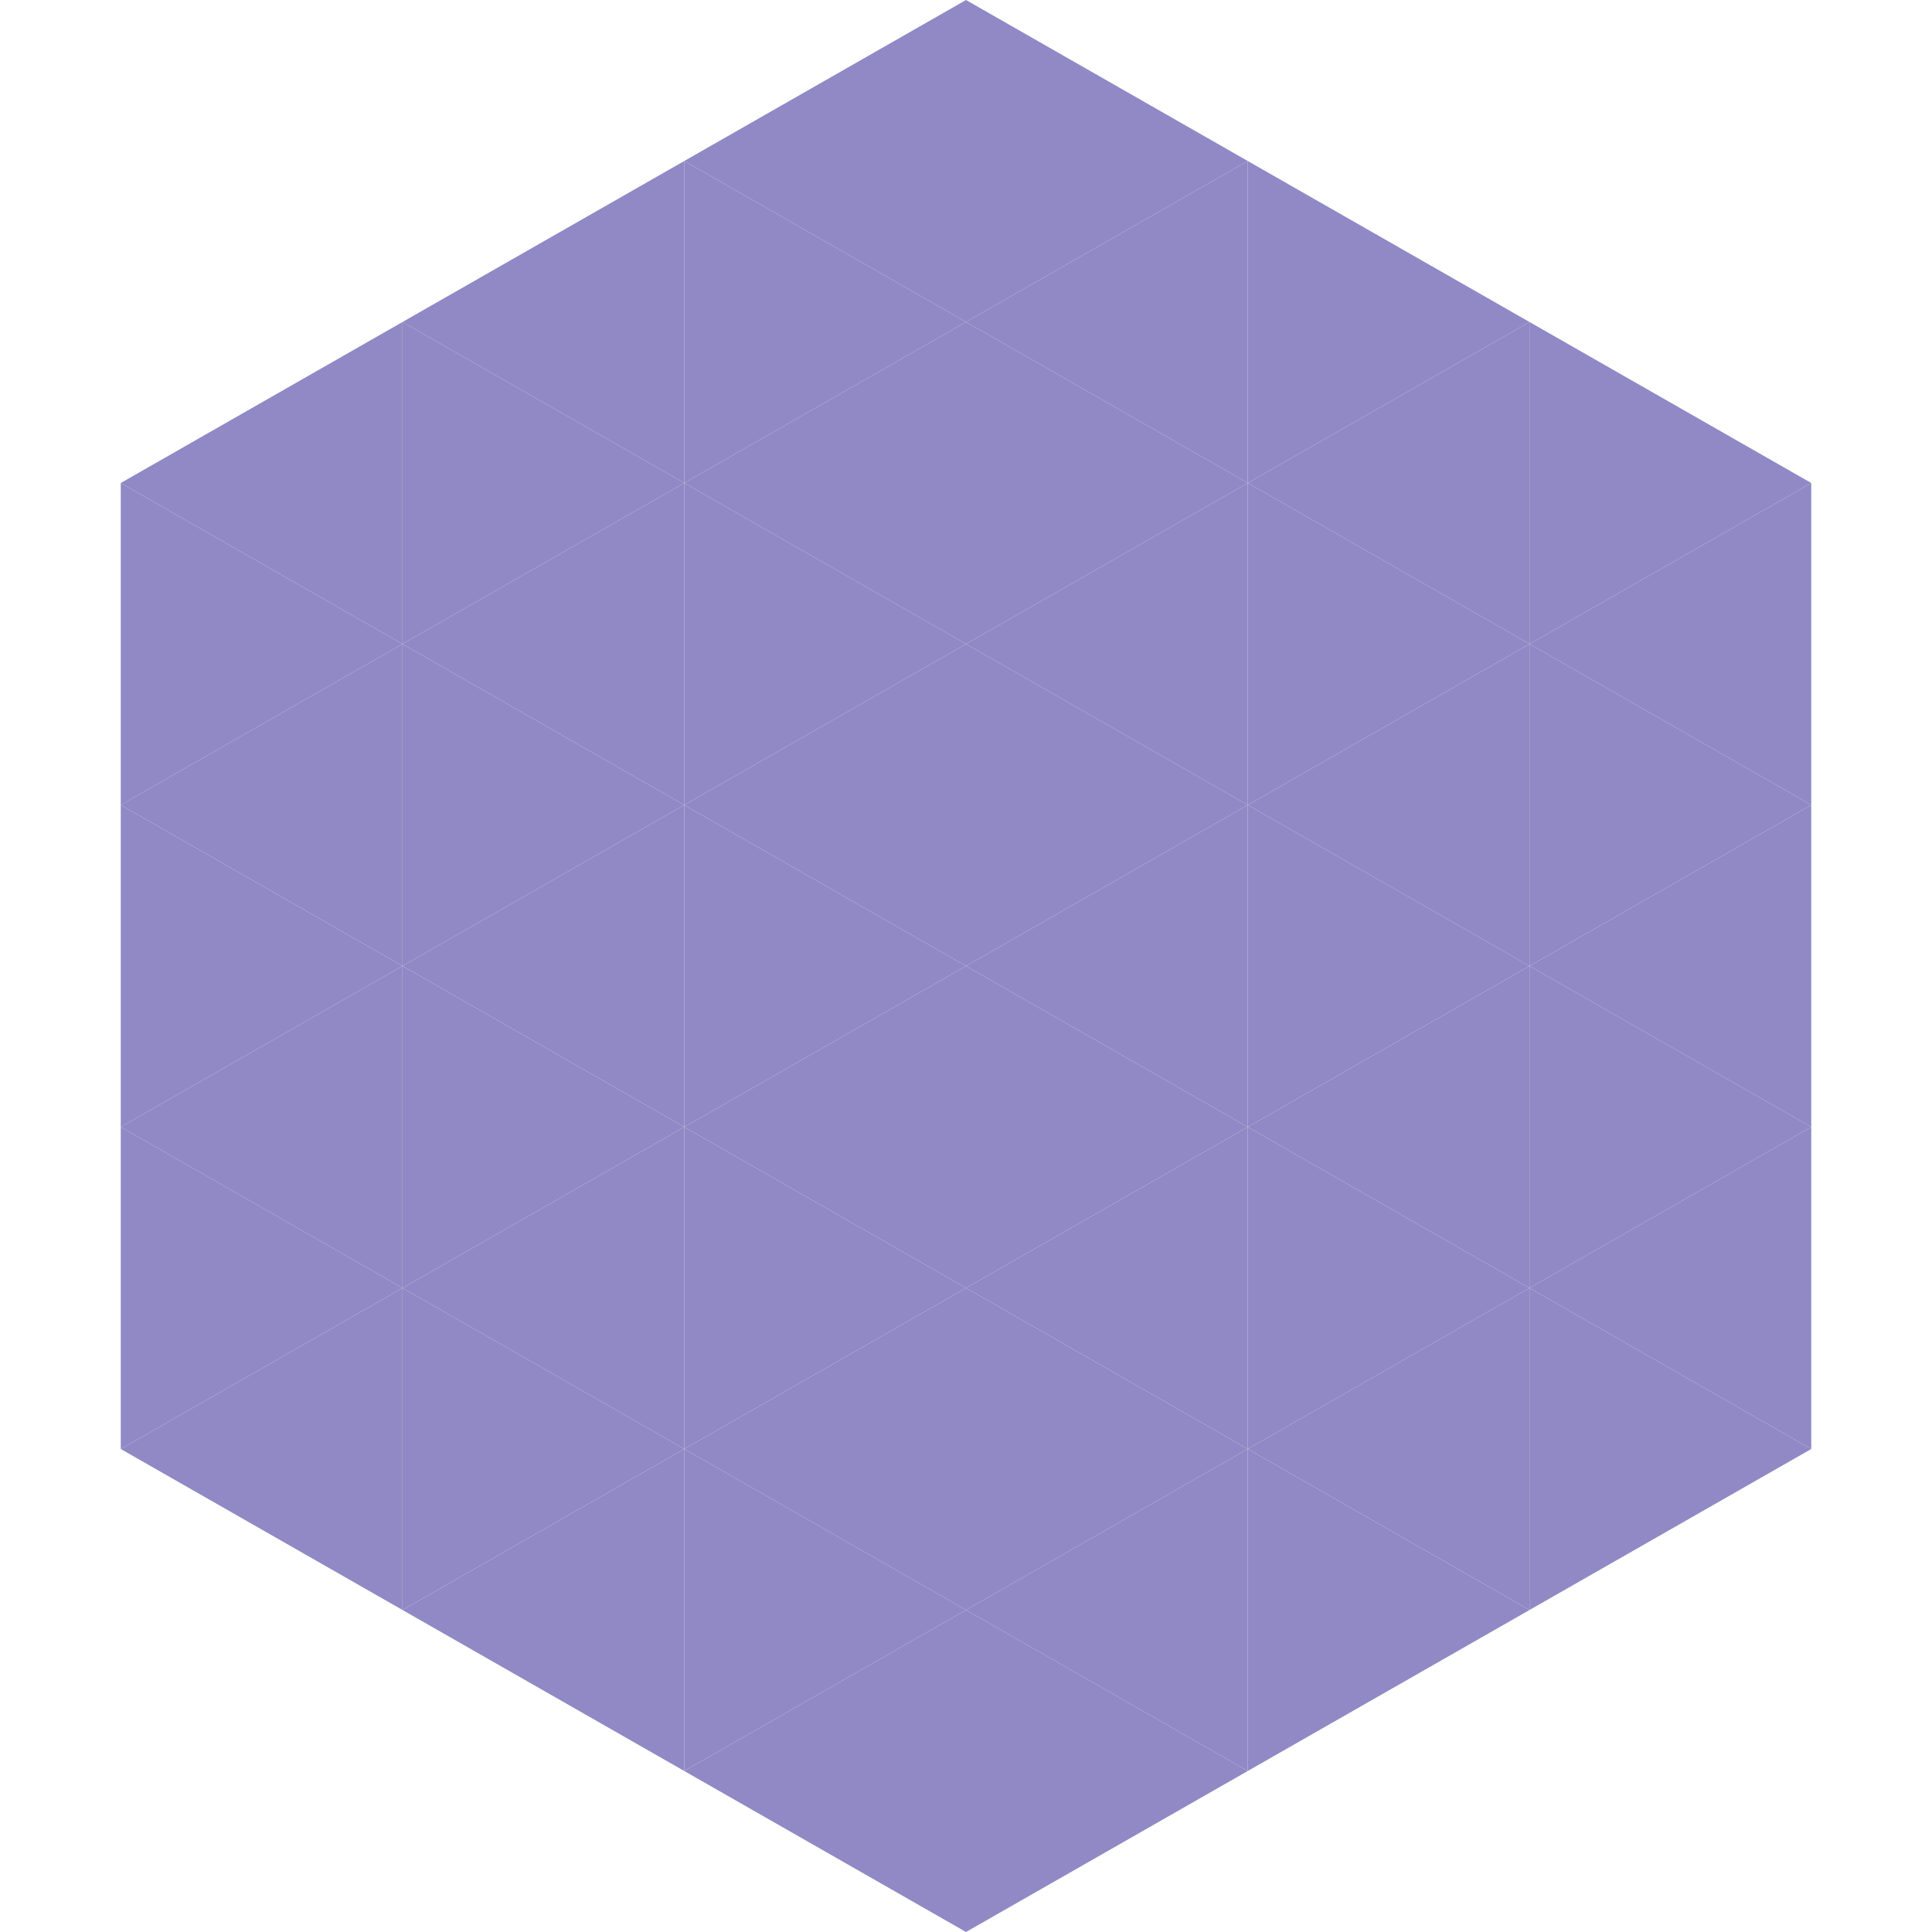 <?xml version="1.0"?>
<!-- Generated by SVGo -->
<svg width="240" height="240"
     xmlns="http://www.w3.org/2000/svg"
     xmlns:xlink="http://www.w3.org/1999/xlink">
<polygon points="50,40 15,60 50,80" style="fill:rgb(144,137,197)" />
<polygon points="190,40 225,60 190,80" style="fill:rgb(144,137,197)" />
<polygon points="15,60 50,80 15,100" style="fill:rgb(144,137,197)" />
<polygon points="225,60 190,80 225,100" style="fill:rgb(144,137,197)" />
<polygon points="50,80 15,100 50,120" style="fill:rgb(144,137,197)" />
<polygon points="190,80 225,100 190,120" style="fill:rgb(144,137,197)" />
<polygon points="15,100 50,120 15,140" style="fill:rgb(144,137,197)" />
<polygon points="225,100 190,120 225,140" style="fill:rgb(144,137,197)" />
<polygon points="50,120 15,140 50,160" style="fill:rgb(144,137,197)" />
<polygon points="190,120 225,140 190,160" style="fill:rgb(144,137,197)" />
<polygon points="15,140 50,160 15,180" style="fill:rgb(144,137,197)" />
<polygon points="225,140 190,160 225,180" style="fill:rgb(144,137,197)" />
<polygon points="50,160 15,180 50,200" style="fill:rgb(144,137,197)" />
<polygon points="190,160 225,180 190,200" style="fill:rgb(144,137,197)" />
<polygon points="15,180 50,200 15,220" style="fill:rgb(255,255,255); fill-opacity:0" />
<polygon points="225,180 190,200 225,220" style="fill:rgb(255,255,255); fill-opacity:0" />
<polygon points="50,0 85,20 50,40" style="fill:rgb(255,255,255); fill-opacity:0" />
<polygon points="190,0 155,20 190,40" style="fill:rgb(255,255,255); fill-opacity:0" />
<polygon points="85,20 50,40 85,60" style="fill:rgb(144,137,197)" />
<polygon points="155,20 190,40 155,60" style="fill:rgb(144,137,197)" />
<polygon points="50,40 85,60 50,80" style="fill:rgb(144,137,197)" />
<polygon points="190,40 155,60 190,80" style="fill:rgb(144,137,197)" />
<polygon points="85,60 50,80 85,100" style="fill:rgb(144,137,197)" />
<polygon points="155,60 190,80 155,100" style="fill:rgb(144,137,197)" />
<polygon points="50,80 85,100 50,120" style="fill:rgb(144,137,197)" />
<polygon points="190,80 155,100 190,120" style="fill:rgb(144,137,197)" />
<polygon points="85,100 50,120 85,140" style="fill:rgb(144,137,197)" />
<polygon points="155,100 190,120 155,140" style="fill:rgb(144,137,197)" />
<polygon points="50,120 85,140 50,160" style="fill:rgb(144,137,197)" />
<polygon points="190,120 155,140 190,160" style="fill:rgb(144,137,197)" />
<polygon points="85,140 50,160 85,180" style="fill:rgb(144,137,197)" />
<polygon points="155,140 190,160 155,180" style="fill:rgb(144,137,197)" />
<polygon points="50,160 85,180 50,200" style="fill:rgb(144,137,197)" />
<polygon points="190,160 155,180 190,200" style="fill:rgb(144,137,197)" />
<polygon points="85,180 50,200 85,220" style="fill:rgb(144,137,197)" />
<polygon points="155,180 190,200 155,220" style="fill:rgb(144,137,197)" />
<polygon points="120,0 85,20 120,40" style="fill:rgb(144,137,197)" />
<polygon points="120,0 155,20 120,40" style="fill:rgb(144,137,197)" />
<polygon points="85,20 120,40 85,60" style="fill:rgb(144,137,197)" />
<polygon points="155,20 120,40 155,60" style="fill:rgb(144,137,197)" />
<polygon points="120,40 85,60 120,80" style="fill:rgb(144,137,197)" />
<polygon points="120,40 155,60 120,80" style="fill:rgb(144,137,197)" />
<polygon points="85,60 120,80 85,100" style="fill:rgb(144,137,197)" />
<polygon points="155,60 120,80 155,100" style="fill:rgb(144,137,197)" />
<polygon points="120,80 85,100 120,120" style="fill:rgb(144,137,197)" />
<polygon points="120,80 155,100 120,120" style="fill:rgb(144,137,197)" />
<polygon points="85,100 120,120 85,140" style="fill:rgb(144,137,197)" />
<polygon points="155,100 120,120 155,140" style="fill:rgb(144,137,197)" />
<polygon points="120,120 85,140 120,160" style="fill:rgb(144,137,197)" />
<polygon points="120,120 155,140 120,160" style="fill:rgb(144,137,197)" />
<polygon points="85,140 120,160 85,180" style="fill:rgb(144,137,197)" />
<polygon points="155,140 120,160 155,180" style="fill:rgb(144,137,197)" />
<polygon points="120,160 85,180 120,200" style="fill:rgb(144,137,197)" />
<polygon points="120,160 155,180 120,200" style="fill:rgb(144,137,197)" />
<polygon points="85,180 120,200 85,220" style="fill:rgb(144,137,197)" />
<polygon points="155,180 120,200 155,220" style="fill:rgb(144,137,197)" />
<polygon points="120,200 85,220 120,240" style="fill:rgb(144,137,197)" />
<polygon points="120,200 155,220 120,240" style="fill:rgb(144,137,197)" />
<polygon points="85,220 120,240 85,260" style="fill:rgb(255,255,255); fill-opacity:0" />
<polygon points="155,220 120,240 155,260" style="fill:rgb(255,255,255); fill-opacity:0" />
</svg>
